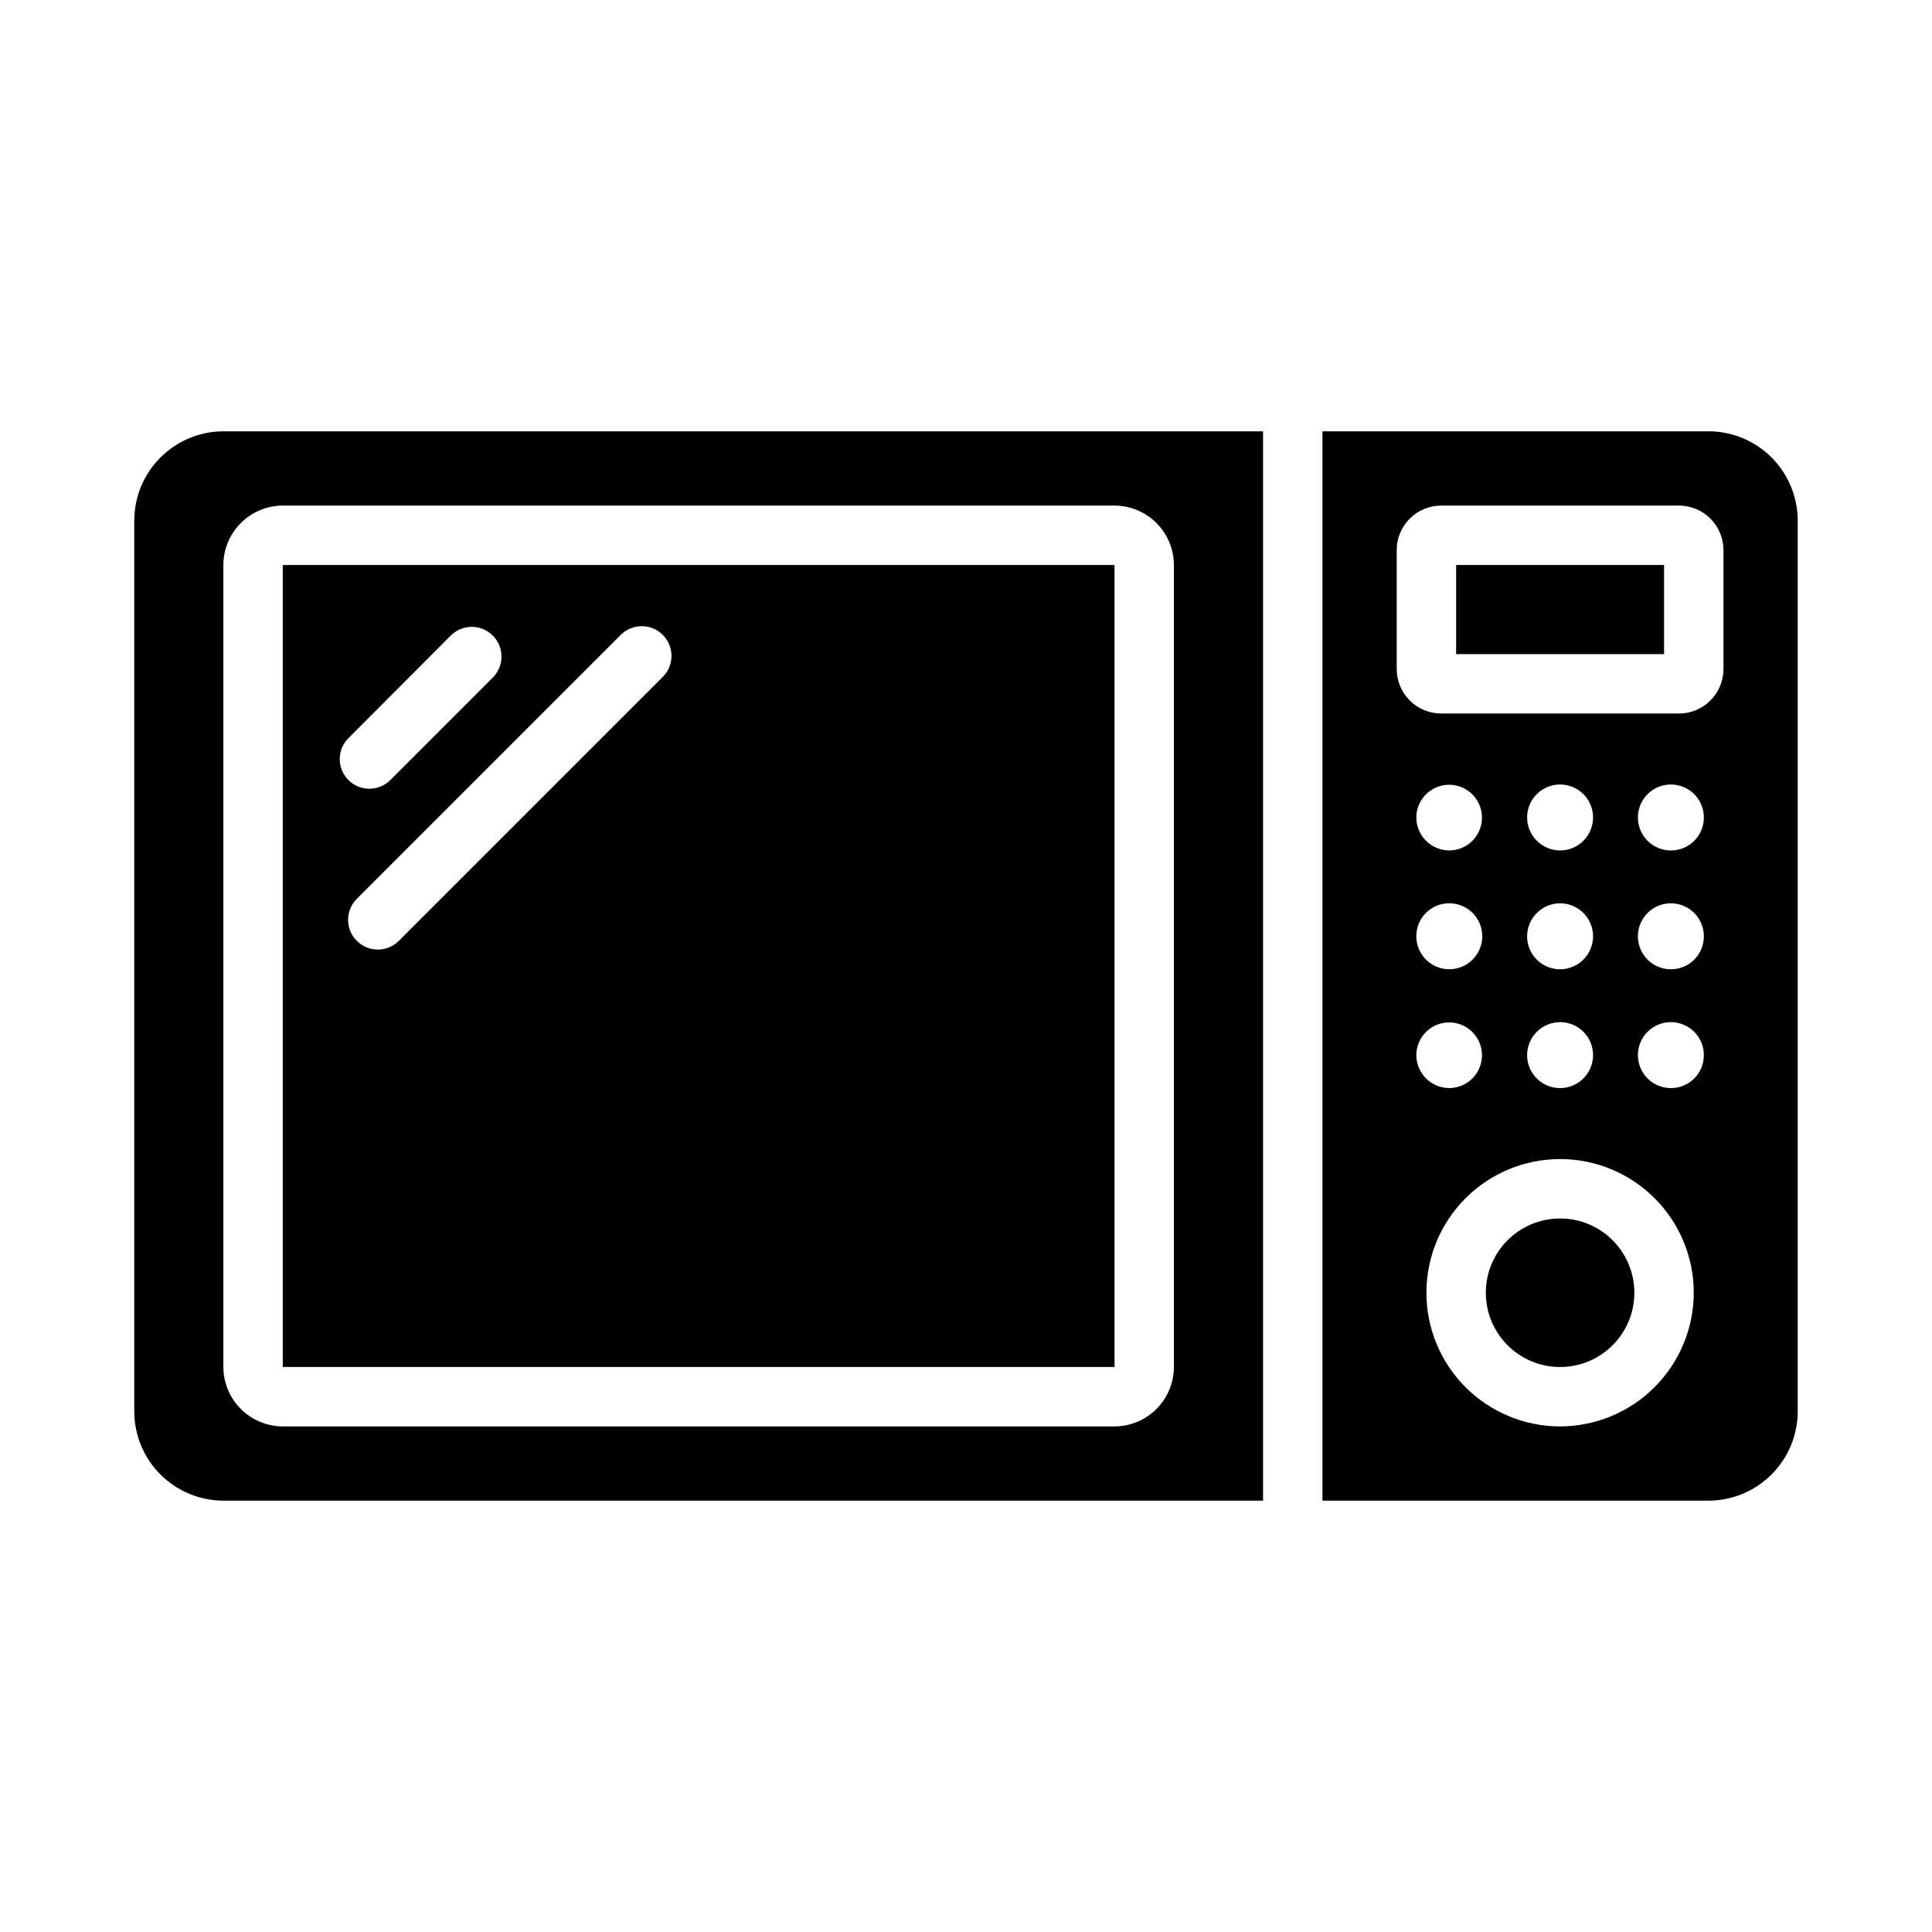 <?xml version="1.0" encoding="UTF-8"?>
<!-- Uploaded to: ICON Repo, www.svgrepo.com, Generator: ICON Repo Mixer Tools -->
<svg fill="#000000" width="800px" height="800px" version="1.1" viewBox="144 144 512 512" xmlns="http://www.w3.org/2000/svg">
 <g>
  <path d="m218.94 293.73v212.54h220.42v-212.54zm17.398 45.895 27.156-27.238c3.078-3.027 8.016-3.016 11.078 0.023 3.059 3.043 3.106 7.981 0.102 11.078l-27.238 27.238v-0.004c-3.062 3.066-8.035 3.066-11.098 0-3.066-3.062-3.066-8.035 0-11.098zm83.363-16.297-70.062 70.062h0.004c-3.094 3.035-8.055 3-11.109-0.074-3.051-3.074-3.047-8.035 0.008-11.105l69.98-69.98h0.004c3.07-3.051 8.023-3.047 11.098 0 3.07 3.051 3.106 8.004 0.078 11.098z"/>
  <path d="m203.2 258.3c-6.258 0.02-12.254 2.512-16.68 6.938s-6.918 10.422-6.938 16.68v236.16c0.02 6.258 2.512 12.254 6.938 16.68 4.426 4.426 10.422 6.918 16.68 6.938h275.52v-283.39zm251.9 247.97c-0.012 4.172-1.676 8.172-4.625 11.121-2.949 2.949-6.945 4.613-11.117 4.625h-220.42c-4.172-0.012-8.168-1.676-11.117-4.625-2.953-2.949-4.613-6.949-4.625-11.121v-212.54c0.012-4.172 1.672-8.168 4.625-11.121 2.949-2.949 6.945-4.609 11.117-4.625h220.42c4.172 0.016 8.168 1.676 11.117 4.625 2.949 2.953 4.613 6.949 4.625 11.121z"/>
  <path d="m529.89 293.73h55.105v23.617h-55.105z"/>
  <path d="m596.8 258.3h-102.34v283.39h102.34c6.258-0.02 12.254-2.512 16.676-6.938 4.426-4.426 6.922-10.422 6.938-16.68v-236.16c-0.016-6.258-2.512-12.254-6.938-16.68-4.422-4.426-10.418-6.918-16.676-6.938zm-77.461 165.31c0.016-3.508 2.141-6.668 5.387-8.004 3.246-1.336 6.977-0.59 9.461 1.895 2.484 2.481 3.231 6.215 1.895 9.461-1.336 3.246-4.496 5.371-8.004 5.387-4.82-0.016-8.723-3.918-8.738-8.738zm8.738-40.227c3.531 0 6.719 2.129 8.07 5.394 1.352 3.266 0.605 7.023-1.895 9.523-2.496 2.5-6.258 3.246-9.52 1.895-3.266-1.352-5.394-4.539-5.394-8.074-0.012-2.32 0.906-4.547 2.547-6.188s3.871-2.559 6.191-2.551zm-8.738-22.75c0.016-3.508 2.141-6.668 5.387-8.004 3.246-1.336 6.977-0.59 9.461 1.895 2.484 2.481 3.231 6.215 1.895 9.461-1.336 3.246-4.496 5.371-8.004 5.387-4.82-0.016-8.723-3.918-8.738-8.738zm38.098 161.38c-9.395 0-18.402-3.734-25.047-10.375-6.644-6.644-10.375-15.656-10.375-25.051 0-9.395 3.731-18.406 10.375-25.047 6.644-6.644 15.652-10.375 25.047-10.375 9.398 0 18.406 3.731 25.051 10.375 6.644 6.641 10.375 15.652 10.375 25.047-0.016 9.391-3.75 18.395-10.391 25.035s-15.645 10.375-25.035 10.391zm0-138.62v-0.004c3.535 0 6.723 2.129 8.074 5.394 1.352 3.266 0.605 7.023-1.895 9.523s-6.258 3.246-9.523 1.895c-3.266-1.352-5.394-4.539-5.394-8.074 0.02-4.816 3.922-8.719 8.738-8.738zm-8.738-22.754c0-3.531 2.129-6.719 5.394-8.07 3.266-1.352 7.023-0.605 9.523 1.895 2.5 2.496 3.246 6.258 1.895 9.52-1.352 3.266-4.539 5.394-8.074 5.394-4.816-0.016-8.719-3.918-8.738-8.738zm8.738 54.238c3.535 0 6.723 2.129 8.074 5.394 1.352 3.266 0.605 7.023-1.895 9.523s-6.258 3.246-9.523 1.895-5.394-4.539-5.394-8.074c0.02-4.816 3.922-8.719 8.738-8.738zm29.363 17.477c-3.535 0-6.719-2.129-8.07-5.394-1.355-3.266-0.605-7.023 1.891-9.52 2.5-2.5 6.258-3.25 9.523-1.895 3.266 1.352 5.394 4.539 5.394 8.07 0.012 2.32-0.906 4.551-2.547 6.191-1.641 1.641-3.871 2.559-6.191 2.547zm0-31.488c-3.535 0-6.719-2.129-8.07-5.394-1.355-3.262-0.605-7.023 1.891-9.52 2.5-2.5 6.258-3.246 9.523-1.895 3.266 1.352 5.394 4.539 5.394 8.07 0.012 2.32-0.906 4.551-2.547 6.191-1.641 1.641-3.871 2.559-6.191 2.547zm0-31.488c-3.535 0-6.719-2.129-8.07-5.394-1.355-3.262-0.605-7.023 1.891-9.52 2.5-2.5 6.258-3.246 9.523-1.895 3.266 1.352 5.394 4.539 5.394 8.07 0.012 2.32-0.906 4.551-2.547 6.191-1.641 1.641-3.871 2.559-6.191 2.547zm13.934-48.098c0.004 3.133-1.238 6.141-3.453 8.355-2.215 2.215-5.223 3.457-8.355 3.453h-62.977c-3.133 0.004-6.137-1.238-8.352-3.453-2.215-2.215-3.461-5.223-3.453-8.355v-31.488c-0.008-3.133 1.238-6.137 3.453-8.352 2.215-2.219 5.219-3.461 8.352-3.457h62.977c3.133-0.004 6.141 1.238 8.355 3.457 2.215 2.215 3.457 5.219 3.453 8.352z"/>
  <path d="m577.12 486.59c0 10.871-8.809 19.68-19.68 19.68-10.867 0-19.68-8.809-19.68-19.68 0-10.867 8.812-19.68 19.68-19.68 10.871 0 19.68 8.812 19.68 19.68"/>
 </g>
</svg>